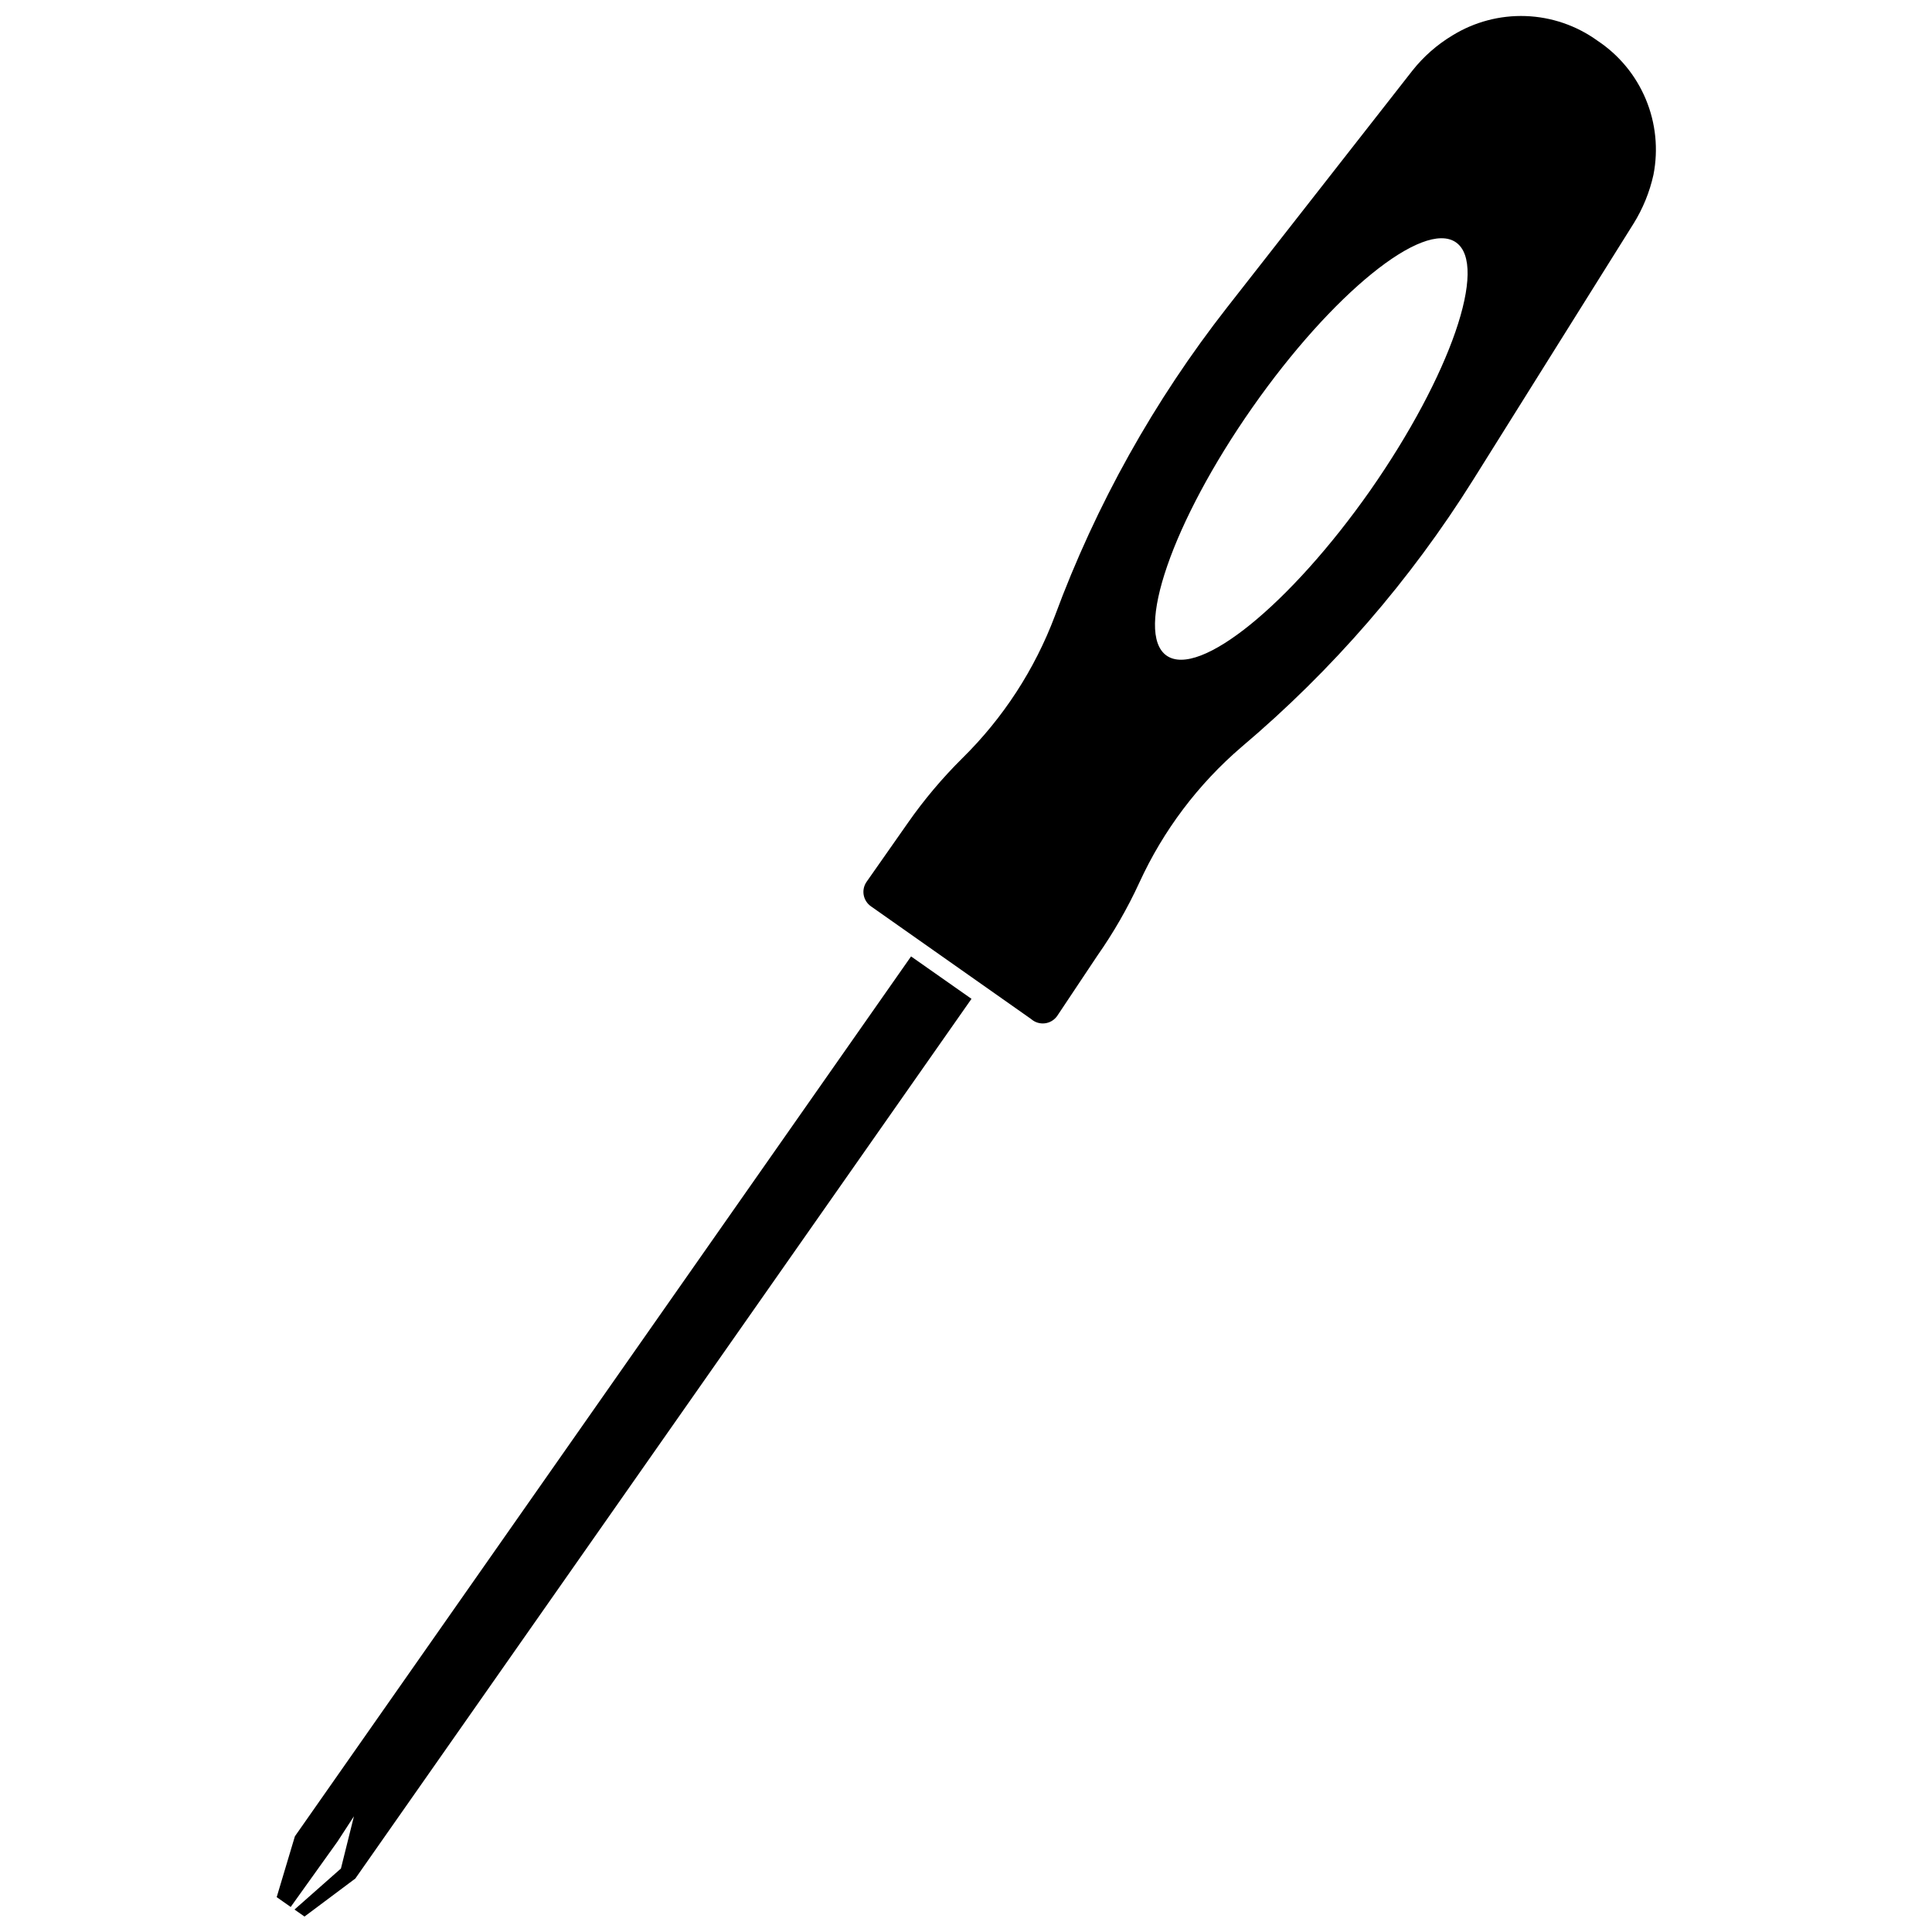 <?xml version="1.0" encoding="UTF-8"?>
<!-- Uploaded to: ICON Repo, www.svgrepo.com, Generator: ICON Repo Mixer Tools -->
<svg width="800px" height="800px" version="1.1" viewBox="144 144 512 512" xmlns="http://www.w3.org/2000/svg">
 <defs>
  <clipPath id="b">
   <path d="m372 148.09h211v267.91h-211z"/>
  </clipPath>
  <clipPath id="a">
   <path d="m217 397h185v254.9h-185z"/>
  </clipPath>
 </defs>
 <g>
  <g clip-path="url(#b)">
   <path d="m567.34 154.78c-5.555-4.008-12.172-6.277-19.016-6.523-6.844-0.242-13.605 1.547-19.434 5.144-4.066 2.445-7.66 5.609-10.605 9.332l-49.055 62.684c-19.359 24.734-34.766 52.32-45.664 81.777-5.348 14.219-13.727 27.102-24.555 37.758-5.312 5.266-10.141 10.996-14.422 17.133l-10.926 15.59c-0.715 1.02-0.996 2.281-0.777 3.504 0.223 1.227 0.922 2.312 1.945 3.019l42.426 29.855c0.992 0.879 2.309 1.293 3.625 1.141 1.312-0.152 2.5-0.855 3.269-1.934l10.605-15.91c4.309-6.137 8.055-12.652 11.191-19.465 6.324-13.801 15.57-26.07 27.098-35.953 24.016-20.297 44.73-44.199 61.41-70.852l42.426-67.777h0.004c2.492-4 4.285-8.391 5.301-12.992 1.32-6.727 0.613-13.695-2.031-20.02-2.641-6.328-7.102-11.727-12.816-15.512zm-60.191 119.16c-21.215 30.23-45.344 49.852-53.988 43.805-8.645-6.047 1.539-35.48 22.699-65.707 21.16-30.23 45.344-49.852 53.988-43.805 8.641 6.043-1.488 35.316-22.699 65.707z"/>
  </g>
  <g clip-path="url(#a)">
   <path d="m222.15 630.64-4.824 16.121 3.711 2.602 12.41-17.344 4.348-6.684-3.445 13.844-12.305 10.871 2.652 1.855 13.469-10.074 163.29-233.13-16.016-11.242z"/>
  </g>
 </g>
</svg>